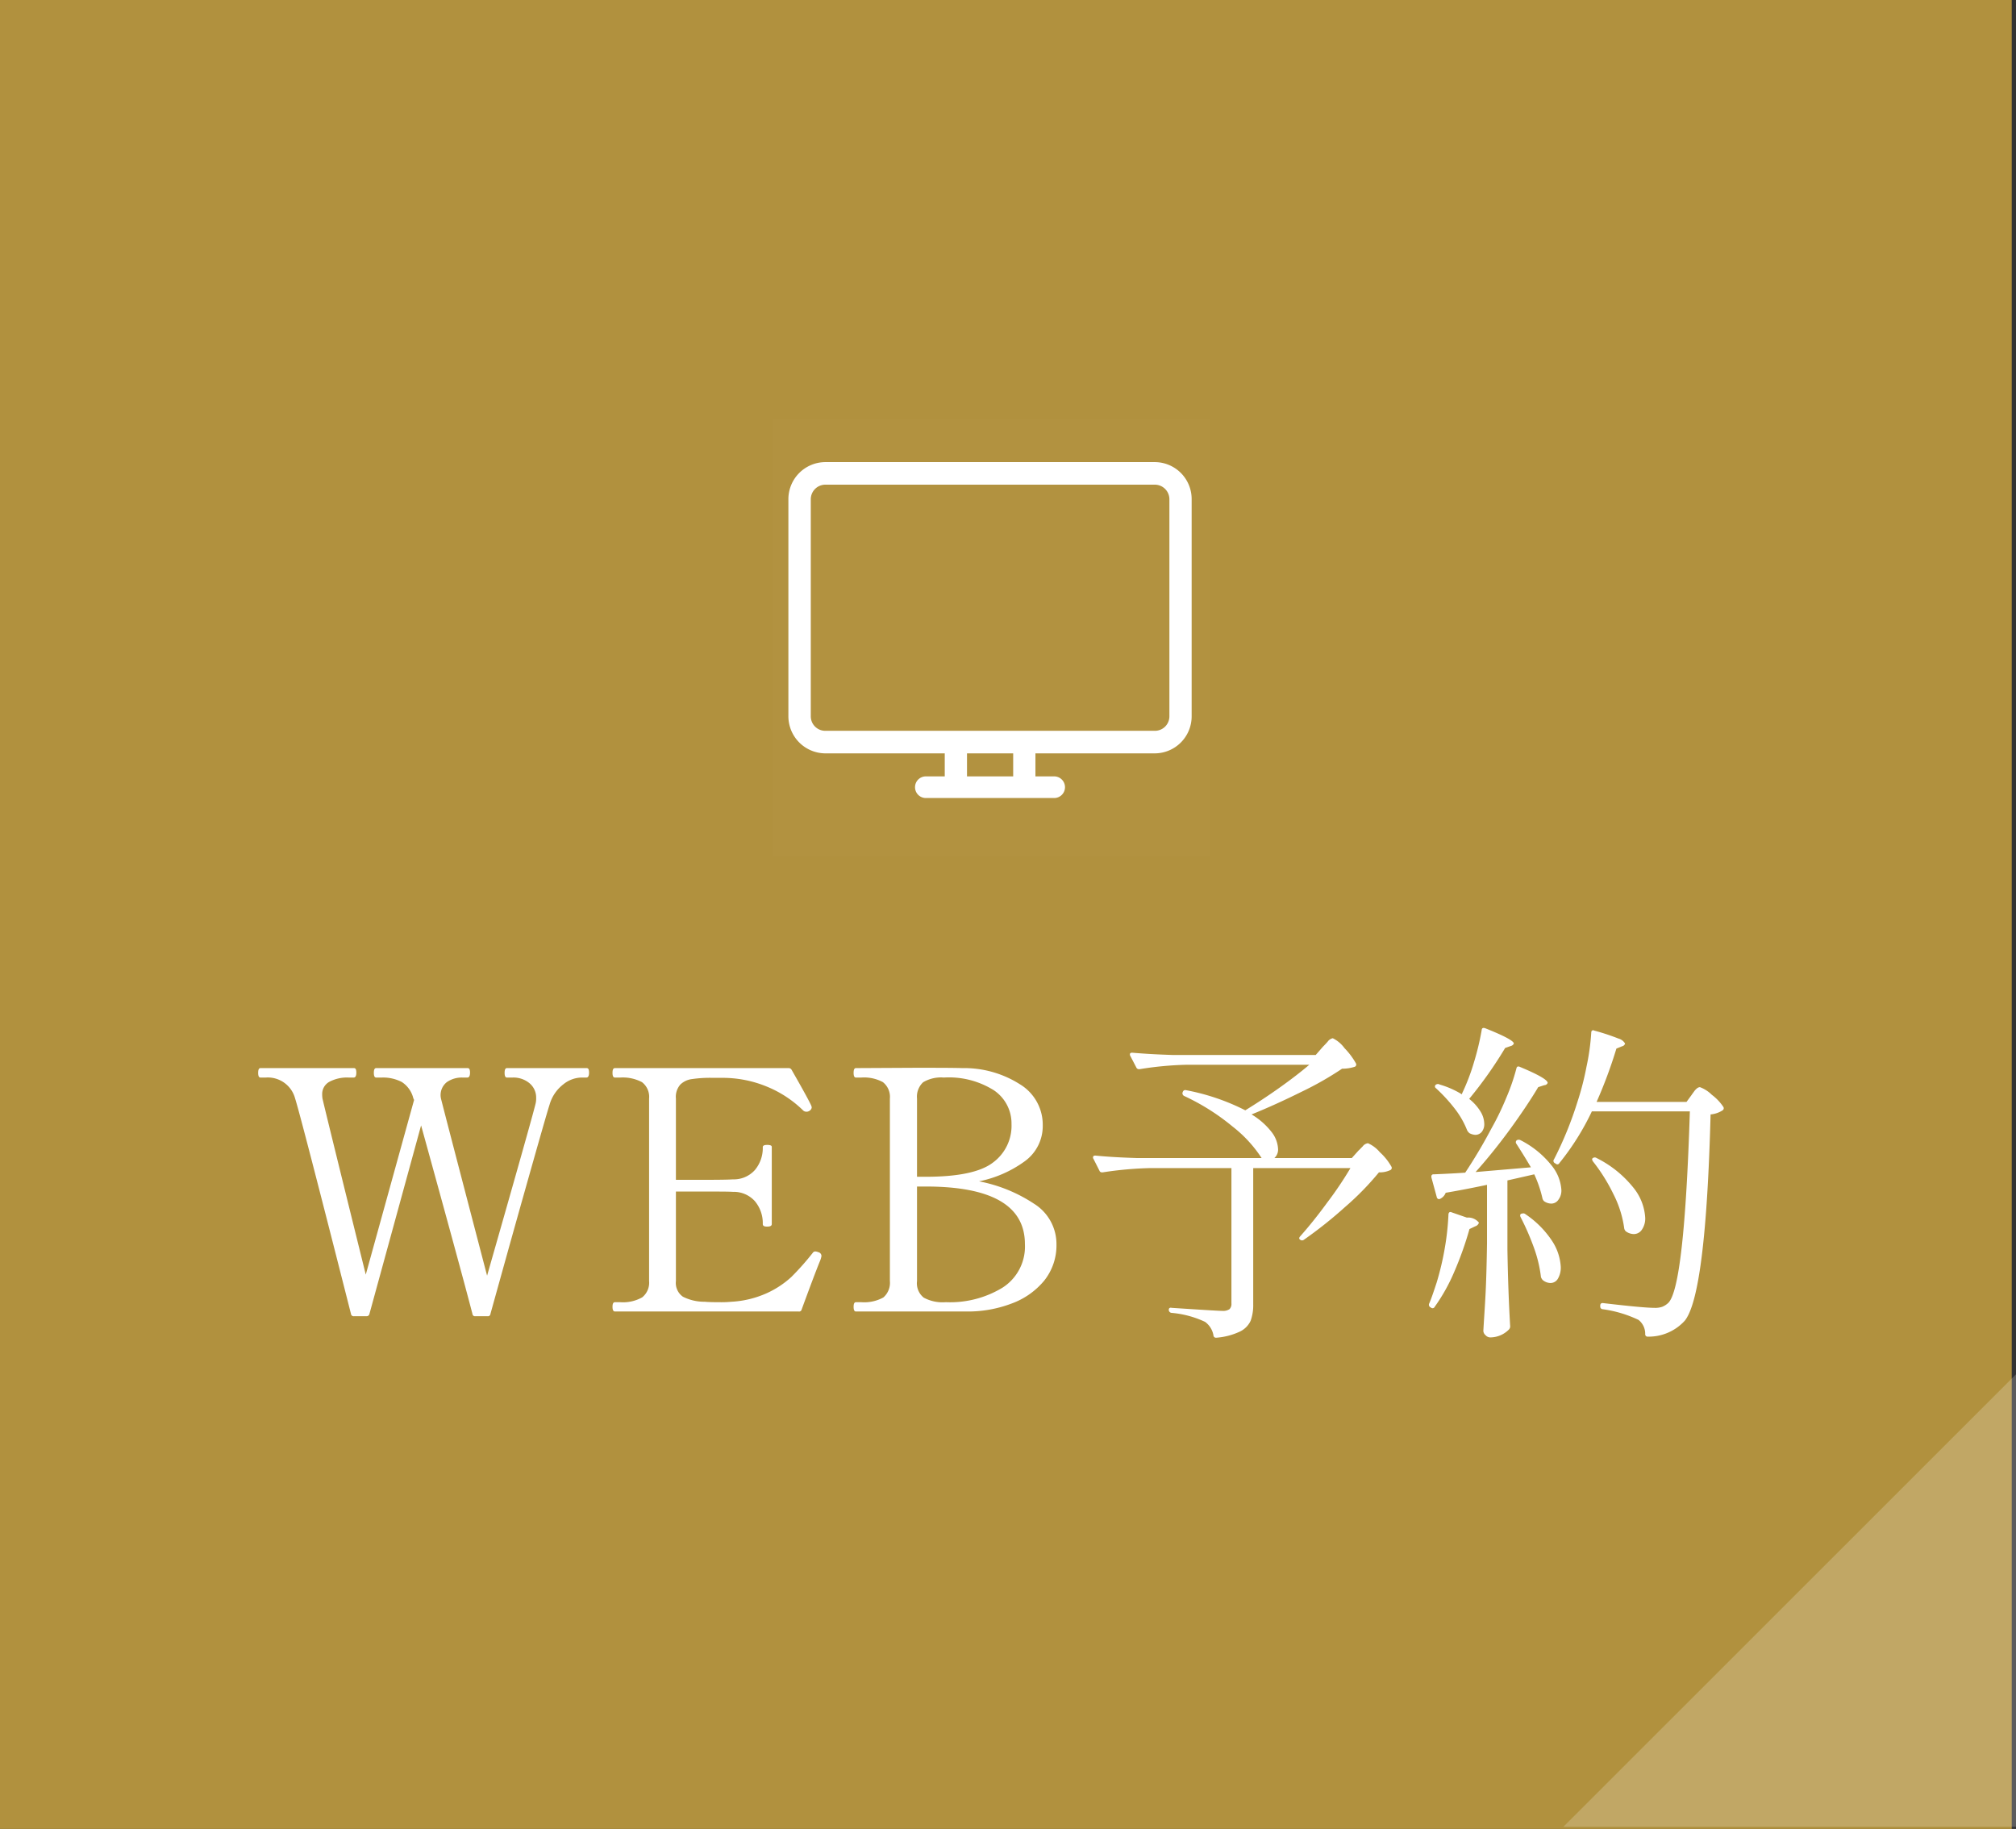 <svg id="fix_web.svg" xmlns="http://www.w3.org/2000/svg" width="132.28" height="120" viewBox="0 0 132.28 120">
  <rect x="0" y="0" width="132.28" height="120" fill="#333333" stroke="none"/>
  <defs>
    <style>
      .cls-1 {
        fill: #b1913e;
      }

      .cls-1, .cls-2, .cls-3, .cls-4 {
        fill-rule: evenodd;
      }

      .cls-2, .cls-3, .cls-4 {
        fill: #fff;
      }

      .cls-2 {
        opacity: 0.2;
      }

      .cls-4 {
        opacity: 0.01;
      }
    </style>
  </defs>
  <g id="web">
    <g id="web-2" data-name="web">
      <path id="長方形_636" data-name="長方形 636" class="cls-1" d="M1250,1805.74h132v120.02H1250V1805.74Z" transform="translate(-1250 -1805.75)"/>
      <path id="arw" class="cls-2" d="M1382.29,1895.91v29.7h-29.71" transform="translate(-1250 -1805.75)"/>
      <path id="WEB予約" class="cls-3" d="M1283.26,1875.83c-0.1,0-.15.1-0.15,0.31s0.05,0.31.15,0.31h0.38a1.645,1.645,0,0,1,1.1.37,1.221,1.221,0,0,1,.44.97,1.4,1.4,0,0,1-.05.42q-0.24.99-3.17,11.24-2.835-10.845-3.03-11.64a1.08,1.08,0,0,1,.39-1.06,1.709,1.709,0,0,1,1.02-.3h0.33c0.11,0,.17-0.11.17-0.31a0.671,0.671,0,0,0-.03-0.23,0.139,0.139,0,0,0-.14-0.08h-5.99c-0.1,0-.15.1-0.15,0.31s0.05,0.31.15,0.31h0.38a2.66,2.66,0,0,1,1.3.29,1.769,1.769,0,0,1,.76,1.07l0.05,0.11-3.17,11.46q-2.64-10.665-2.84-11.55a1.7,1.7,0,0,1-.02-0.28,0.909,0.909,0,0,1,.47-0.82,2.465,2.465,0,0,1,1.27-.28h0.33c0.11,0,.17-0.11.17-0.31a0.671,0.671,0,0,0-.03-0.23,0.139,0.139,0,0,0-.14-0.08h-6.12c-0.1,0-.15.1-0.15,0.31s0.05,0.31.15,0.31h0.35a1.852,1.852,0,0,1,1.92,1.36q0.375,1.17,3.67,14.15a0.175,0.175,0,0,0,.2.15h0.81a0.187,0.187,0,0,0,.2-0.15l3.39-12.37q2.64,9.555,3.37,12.37a0.165,0.165,0,0,0,.19.15h0.8a0.165,0.165,0,0,0,.19-0.15c0.49-1.76,1.22-4.4,2.21-7.91s1.55-5.46,1.67-5.82a2.569,2.569,0,0,1,.91-1.34,1.948,1.948,0,0,1,1.18-.44h0.33c0.11,0,.17-0.11.17-0.31a0.671,0.671,0,0,0-.03-0.23,0.139,0.139,0,0,0-.14-0.08h-5.22Zm20.44,12.08a0.713,0.713,0,0,0-.2-0.05,0.2,0.2,0,0,0-.17.09,17.5,17.5,0,0,1-1.4,1.58,6.1,6.1,0,0,1-1.6,1.06,6.481,6.481,0,0,1-2.33.57,6.989,6.989,0,0,1-.77.03q-0.7,0-.99-0.03a3.1,3.1,0,0,1-1.43-.33,1.1,1.1,0,0,1-.46-1.03v-5.87h1.98c0.89,0,1.48,0,1.76.02a1.857,1.857,0,0,1,1.44.61,2.242,2.242,0,0,1,.52,1.5c0,0.12.09,0.17,0.28,0.17,0.21,0,.31-0.05.31-0.17v-5.04a0.11,0.11,0,0,0-.08-0.12,0.633,0.633,0,0,0-.23-0.03c-0.19,0-.28.05-0.28,0.15a2.242,2.242,0,0,1-.52,1.5,1.857,1.857,0,0,1-1.44.61c-0.28.02-.87,0.03-1.76,0.03h-1.98v-5.33a1.225,1.225,0,0,1,.29-0.92,1.325,1.325,0,0,1,.77-0.36,8.2,8.2,0,0,1,1.38-.08h0.55a7.59,7.59,0,0,1,2.99.58,7.39,7.39,0,0,1,2.36,1.55,0.294,0.294,0,0,0,.22.09,0.286,0.286,0,0,0,.17-0.04,0.314,0.314,0,0,0,.18-0.22,0.309,0.309,0,0,0-.02-0.11c-0.08-.21-0.51-1-1.3-2.38a0.219,0.219,0,0,0-.2-0.11h-11.39c-0.11,0-.16.1-0.16,0.31s0.05,0.31.16,0.31h0.35a2.7,2.7,0,0,1,1.42.3,1.211,1.211,0,0,1,.47,1.08v11.97a1.23,1.23,0,0,1-.45,1.07,2.556,2.556,0,0,1-1.44.32h-0.35c-0.11,0-.16.1-0.16,0.3s0.05,0.31.16,0.31h12.05a0.169,0.169,0,0,0,.2-0.13c0.5-1.36.89-2.41,1.19-3.15a1.634,1.634,0,0,0,.11-0.35,0.257,0.257,0,0,0-.2-0.26h0Zm2.46,3.89h7.24a8.053,8.053,0,0,0,2.97-.52,4.991,4.991,0,0,0,2.15-1.51,3.71,3.71,0,0,0,.8-2.37,3.116,3.116,0,0,0-1.47-2.67,9.924,9.924,0,0,0-3.61-1.47,7.674,7.674,0,0,0,2.99-1.31,2.847,2.847,0,0,0,1.19-2.36,3.1,3.1,0,0,0-1.5-2.7,6.823,6.823,0,0,0-3.78-1.06c-0.66-.02-1.7-0.02-3.13-0.02l-3.85.02c-0.1,0-.15.1-0.15,0.31s0.05,0.31.15,0.31h0.36a2.593,2.593,0,0,1,1.41.3,1.23,1.23,0,0,1,.46,1.08v11.97a1.27,1.27,0,0,1-.43,1.08,2.606,2.606,0,0,1-1.44.31h-0.36q-0.15,0-.15.3c0,0.21.05,0.31,0.15,0.31h0Zm4.01-8.84v-5.13a1.292,1.292,0,0,1,.4-1.07,2.294,2.294,0,0,1,1.36-.31,5.534,5.534,0,0,1,3.29.84,2.62,2.62,0,0,1,1.15,2.21,2.991,2.991,0,0,1-1.22,2.53q-1.215.93-4.41,0.93h-0.57Zm1.87,8.23a2.6,2.6,0,0,1-1.43-.3,1.206,1.206,0,0,1-.44-1.09v-6.2h0.57q6.51,0,6.51,3.78a3.2,3.2,0,0,1-1.46,2.85,6.617,6.617,0,0,1-3.69.96h-0.06Zm24.29-16.22h-9.35c-0.99-.03-1.88-0.08-2.69-0.15-0.1,0-.15.03-0.15,0.11a0.122,0.122,0,0,0,.02.09l0.4,0.77a0.18,0.18,0,0,0,.15.11h0.07a22.067,22.067,0,0,1,3.14-.29h7.99c-0.55.47-1.2,0.97-1.96,1.51s-1.51,1.03-2.24,1.48a14.443,14.443,0,0,0-3.88-1.32,0.214,0.214,0,0,0-.14.01,0.2,0.2,0,0,0-.08.1l-0.02.05a0.2,0.2,0,0,0,.11.22,14.508,14.508,0,0,1,3.17,2,8.473,8.473,0,0,1,1.91,2.07h-8.22c-0.99-.03-1.88-0.08-2.69-0.16-0.1,0-.15.04-0.15,0.11a0.11,0.11,0,0,0,.02.09l0.4,0.79a0.163,0.163,0,0,0,.15.11h0.07a23.5,23.5,0,0,1,3.14-.28h5.3v8.88a0.473,0.473,0,0,1-.13.38,0.755,0.755,0,0,1-.46.11c-0.25,0-1.36-.07-3.34-0.2a0.158,0.158,0,0,0-.14.02,0.15,0.15,0,0,0-.04.11,0.2,0.2,0,0,0,.18.2,6.465,6.465,0,0,1,2.2.59,1.388,1.388,0,0,1,.55.88,0.162,0.162,0,0,0,.15.16h0.04a4.407,4.407,0,0,0,1.54-.4,1.475,1.475,0,0,0,.71-0.71,3,3,0,0,0,.17-1.07v-8.95h6.38a23.9,23.9,0,0,1-1.53,2.27c-0.62.85-1.21,1.58-1.77,2.21-0.08.09-.08,0.17,0,0.22a0.2,0.2,0,0,0,.25,0,27.841,27.841,0,0,0,2.69-2.14,18.576,18.576,0,0,0,2.23-2.28,1.6,1.6,0,0,0,.75-0.15,0.158,0.158,0,0,0,.07-0.22,3.787,3.787,0,0,0-.76-0.95,2.159,2.159,0,0,0-.78-0.59,0.514,0.514,0,0,0-.35.21c-0.14.14-.22,0.23-0.27,0.27l-0.44.49h-5.08a0.741,0.741,0,0,0,.24-0.6,1.951,1.951,0,0,0-.42-1.1,4.7,4.7,0,0,0-1.32-1.16c1.09-.44,2.18-0.94,3.29-1.49a21.228,21.228,0,0,0,2.65-1.51,2.653,2.653,0,0,0,.84-0.13,0.158,0.158,0,0,0,.07-0.22,4.835,4.835,0,0,0-.75-1,2.1,2.1,0,0,0-.77-0.65,0.551,0.551,0,0,0-.33.22c-0.13.15-.24,0.26-0.31,0.33Zm9.59,2.58a5.911,5.911,0,0,0-1.45-.64,0.232,0.232,0,0,0-.27.02,0.137,0.137,0,0,0,.02.22,10.738,10.738,0,0,1,1.24,1.35,5.691,5.691,0,0,1,.81,1.42,0.624,0.624,0,0,0,.15.18,0.929,0.929,0,0,0,.38.11,0.55,0.55,0,0,0,.43-0.2,0.8,0.8,0,0,0,.16-0.53,1.594,1.594,0,0,0-.24-0.79,3.154,3.154,0,0,0-.75-0.84,27.025,27.025,0,0,0,2.36-3.34l0.37-.13a0.285,0.285,0,0,0,.2-0.16c0-.17-0.63-0.51-1.89-1.01-0.14-.04-0.21,0-0.22.13a17.31,17.31,0,0,1-.5,2.09,13.753,13.753,0,0,1-.78,2.05Zm14.74,0.5h-5.9a30.616,30.616,0,0,0,1.3-3.5l0.37-.15a0.257,0.257,0,0,0,.2-0.18,0.724,0.724,0,0,0-.44-0.33,14.336,14.336,0,0,0-1.58-.52,0.135,0.135,0,0,0-.15,0,0.173,0.173,0,0,0-.05.13,14.876,14.876,0,0,1-.31,2.23,18.63,18.63,0,0,1-.59,2.3,23.877,23.877,0,0,1-1.54,3.78,0.166,0.166,0,0,0,.04.25l0.07,0.04a0.147,0.147,0,0,0,.24-0.04,16.762,16.762,0,0,0,2.13-3.39h6.43q-0.36,11.5-1.41,12.56a1.277,1.277,0,0,1-.4.26,1.377,1.377,0,0,1-.52.07c-0.46,0-1.57-.1-3.35-0.31a0.2,0.2,0,0,0-.14.02,0.168,0.168,0,0,0-.06.14v0.06a0.168,0.168,0,0,0,.16.18,7.946,7.946,0,0,1,2.35.7,1.157,1.157,0,0,1,.44.93,0.156,0.156,0,0,0,.18.17,3.2,3.2,0,0,0,2.42-1.05q1.38-1.725,1.69-13.53a1.732,1.732,0,0,0,.79-0.27,0.164,0.164,0,0,0,.05-0.22,3.253,3.253,0,0,0-.76-0.8,2.2,2.2,0,0,0-.78-0.5,0.339,0.339,0,0,0-.18.07,1.025,1.025,0,0,0-.2.21c-0.07.1-.12,0.16-0.15,0.21Zm-13.84,4.6q1.14-1.275,2.25-2.79c0.74-1.02,1.36-1.94,1.86-2.78l0.4-.13a0.233,0.233,0,0,0,.22-0.15c0-.19-0.6-0.54-1.8-1.04-0.14-.07-0.22-0.04-0.25.09a13.681,13.681,0,0,1-.67,1.94,18.027,18.027,0,0,1-.98,2.02,33.318,33.318,0,0,1-1.71,2.88c-0.4.03-1.09,0.07-2.07,0.11a0.13,0.13,0,0,0-.15.14V1883l0.35,1.28a0.167,0.167,0,0,0,.15.15l0.07-.02a0.732,0.732,0,0,0,.37-0.4c1-.17,1.9-0.35,2.71-0.52v3.85c-0.02,1.32-.05,2.38-0.09,3.2s-0.1,1.65-.15,2.52a0.382,0.382,0,0,0,.14.29,0.422,0.422,0,0,0,.32.15,1.731,1.731,0,0,0,1.21-.51,0.294,0.294,0,0,0,.09-0.22c-0.09-1.52-.15-3.21-0.18-5.04v-4.53c0.53-.12,1.11-0.25,1.76-0.4a7.842,7.842,0,0,1,.53,1.54,0.409,0.409,0,0,0,.11.22,0.835,0.835,0,0,0,.48.16,0.56,0.56,0,0,0,.47-0.26,1,1,0,0,0,.19-0.64,2.817,2.817,0,0,0-.65-1.61,6.162,6.162,0,0,0-2.03-1.65,0.254,0.254,0,0,0-.24,0,0.162,0.162,0,0,0-.03.24c0.4,0.62.71,1.13,0.95,1.54Zm7.7-.7a11.622,11.622,0,0,1,1.35,2.16,7,7,0,0,1,.7,2.21,0.35,0.35,0,0,0,.11.22,0.909,0.909,0,0,0,.52.18,0.635,0.635,0,0,0,.54-0.3,1.29,1.29,0,0,0,.21-0.78,3.449,3.449,0,0,0-.77-1.96,7.205,7.205,0,0,0-2.42-1.95,0.21,0.21,0,0,0-.24,0c-0.07.04-.07,0.11,0,0.22h0Zm-9.48,3.49a17.2,17.2,0,0,1-.24,2.2,18.794,18.794,0,0,1-.53,2.25c-0.21.64-.37,1.11-0.49,1.38a0.188,0.188,0,0,0,.07.25l0.04,0.02a0.154,0.154,0,0,0,.25-0.05,11.894,11.894,0,0,0,1.28-2.29,22.183,22.183,0,0,0,1-2.81l0.38-.18a0.359,0.359,0,0,0,.24-0.24,0.9,0.9,0,0,0-.79-0.33l-1.01-.35a0.134,0.134,0,0,0-.15.01,0.217,0.217,0,0,0-.05.14h0Zm4.73,0.16a16.554,16.554,0,0,1,.87,1.99,8.563,8.563,0,0,1,.47,1.95,0.56,0.56,0,0,0,.11.19,0.808,0.808,0,0,0,.51.2,0.557,0.557,0,0,0,.49-0.28,1.436,1.436,0,0,0,.19-0.77,3.444,3.444,0,0,0-.55-1.68,6.277,6.277,0,0,0-1.76-1.78,0.224,0.224,0,0,0-.24-0.04h-0.03c-0.08.03-.11,0.1-0.06,0.22h0Z" transform="translate(-1250 -1805.75)"/>
      <g id="icn_web">
        <path id="長方形_1630" data-name="長方形 1630" class="cls-4" d="M1300.66,1833.25h28.74v28.73h-28.74v-28.73Z" transform="translate(-1250 -1805.75)"/>
        <path id="シェイプ_1301" data-name="シェイプ 1301" class="cls-3" d="M1325.78,1855.18h-7.84v1.51h1.23a0.71,0.71,0,0,1,0,1.42h-8.42a0.71,0.71,0,0,1,0-1.42h1.24v-1.51h-7.84a2.437,2.437,0,0,1-2.42-2.43v-14.24a2.433,2.433,0,0,1,2.42-2.44h21.63a2.424,2.424,0,0,1,2.41,2.44v14.24A2.428,2.428,0,0,1,1325.78,1855.18Zm-9.3,1.51v-1.51h-3.03v1.51h3.03Zm10.25-18.18a0.958,0.958,0,0,0-.95-0.96h-21.63a0.958,0.958,0,0,0-.95.96v14.24a0.95,0.95,0,0,0,.95.95h21.63a0.95,0.95,0,0,0,.95-0.95v-14.24Z" transform="translate(-1250 -1805.75)"/>
      </g>
    </g>
  </g>
</svg>
